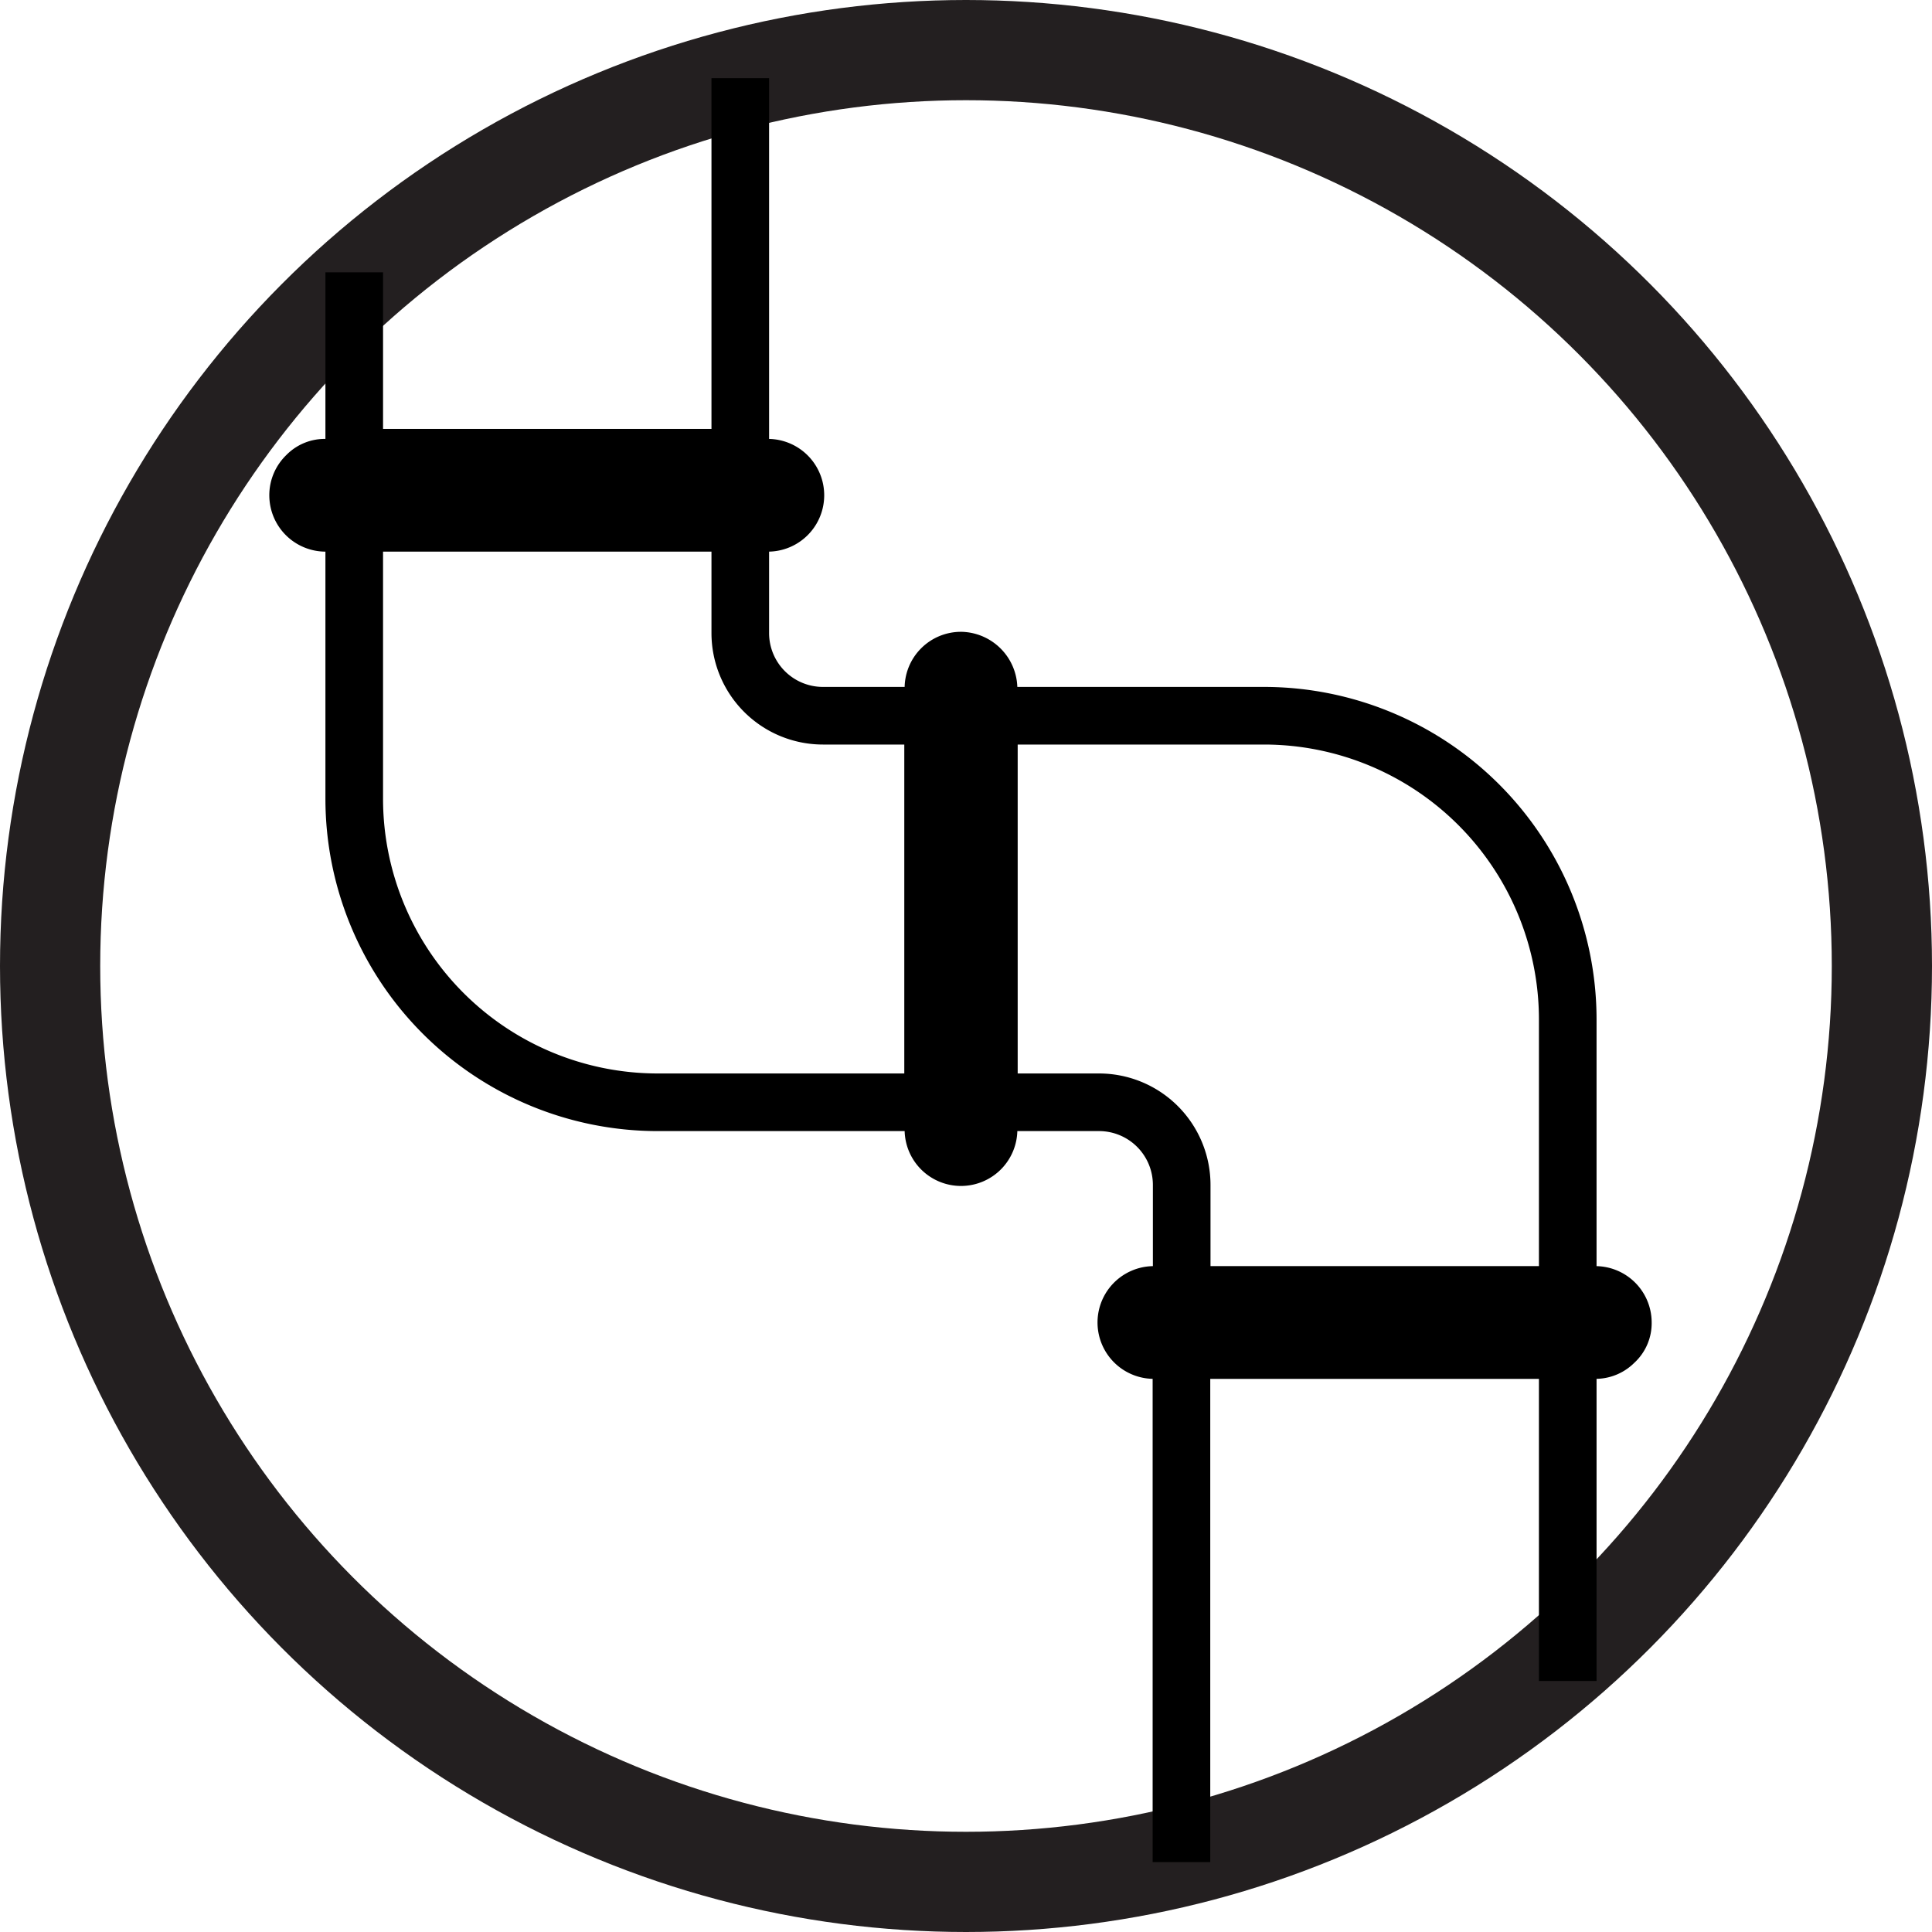 <?xml version="1.0" encoding="UTF-8"?> <svg xmlns="http://www.w3.org/2000/svg" viewBox="0 0 77.12 77.12"><defs><style>.cls-1,.cls-2{fill:none;stroke-miterlimit:10;}.cls-1{stroke:#231f20;stroke-width:4px;}.cls-2{stroke:#000;stroke-width:2.3px;}</style></defs><title>plumbing</title><g id="Layer_2" data-name="Layer 2"><g id="Layer_1-2" data-name="Layer 1"><circle class="cls-1" cx="38.56" cy="38.56" r="36.56"></circle><path class="cls-2" d="M38.36,46.19a1.1,1.1,0,0,0,1.1-1.1V27.47a1.13,1.13,0,0,0-1.1-1.1,1.1,1.1,0,0,0-1.1,1.1V45.09a1.1,1.1,0,0,0,1.1,1.1Z"></path><polyline class="cls-2" points="47.16 74.33 47.16 52.66 62.58 52.66 62.58 67.1"></polyline><path class="cls-2" d="M62.58,52.66v-12A12.13,12.13,0,0,0,50.47,28.57h-11V44h4.4a3.3,3.3,0,0,1,3.3,3.31v5.37Z"></path><path class="cls-2" d="M64.44,53.57a1,1,0,0,0,.34-.78,1.1,1.1,0,0,0-1.1-1.1H46.06a1.1,1.1,0,0,0,0,2.2H63.68a1.05,1.05,0,0,0,.76-.32Z"></path><path class="cls-2" d="M26.25,44h11V28.57H32.85a3.3,3.3,0,0,1-3.3-3.3V19.8H14.14V31.88A12.12,12.12,0,0,0,26.25,44Z"></path><path class="cls-2" d="M30.65,20.87a1.1,1.1,0,1,0,0-2.2H13a1,1,0,0,0-.76.31,1.08,1.08,0,0,0-.34.79,1.1,1.1,0,0,0,1.1,1.1Z"></path><polyline class="cls-2" points="29.55 3.12 29.55 18.27 14.14 18.27 14.14 10.87"></polyline></g></g></svg> 